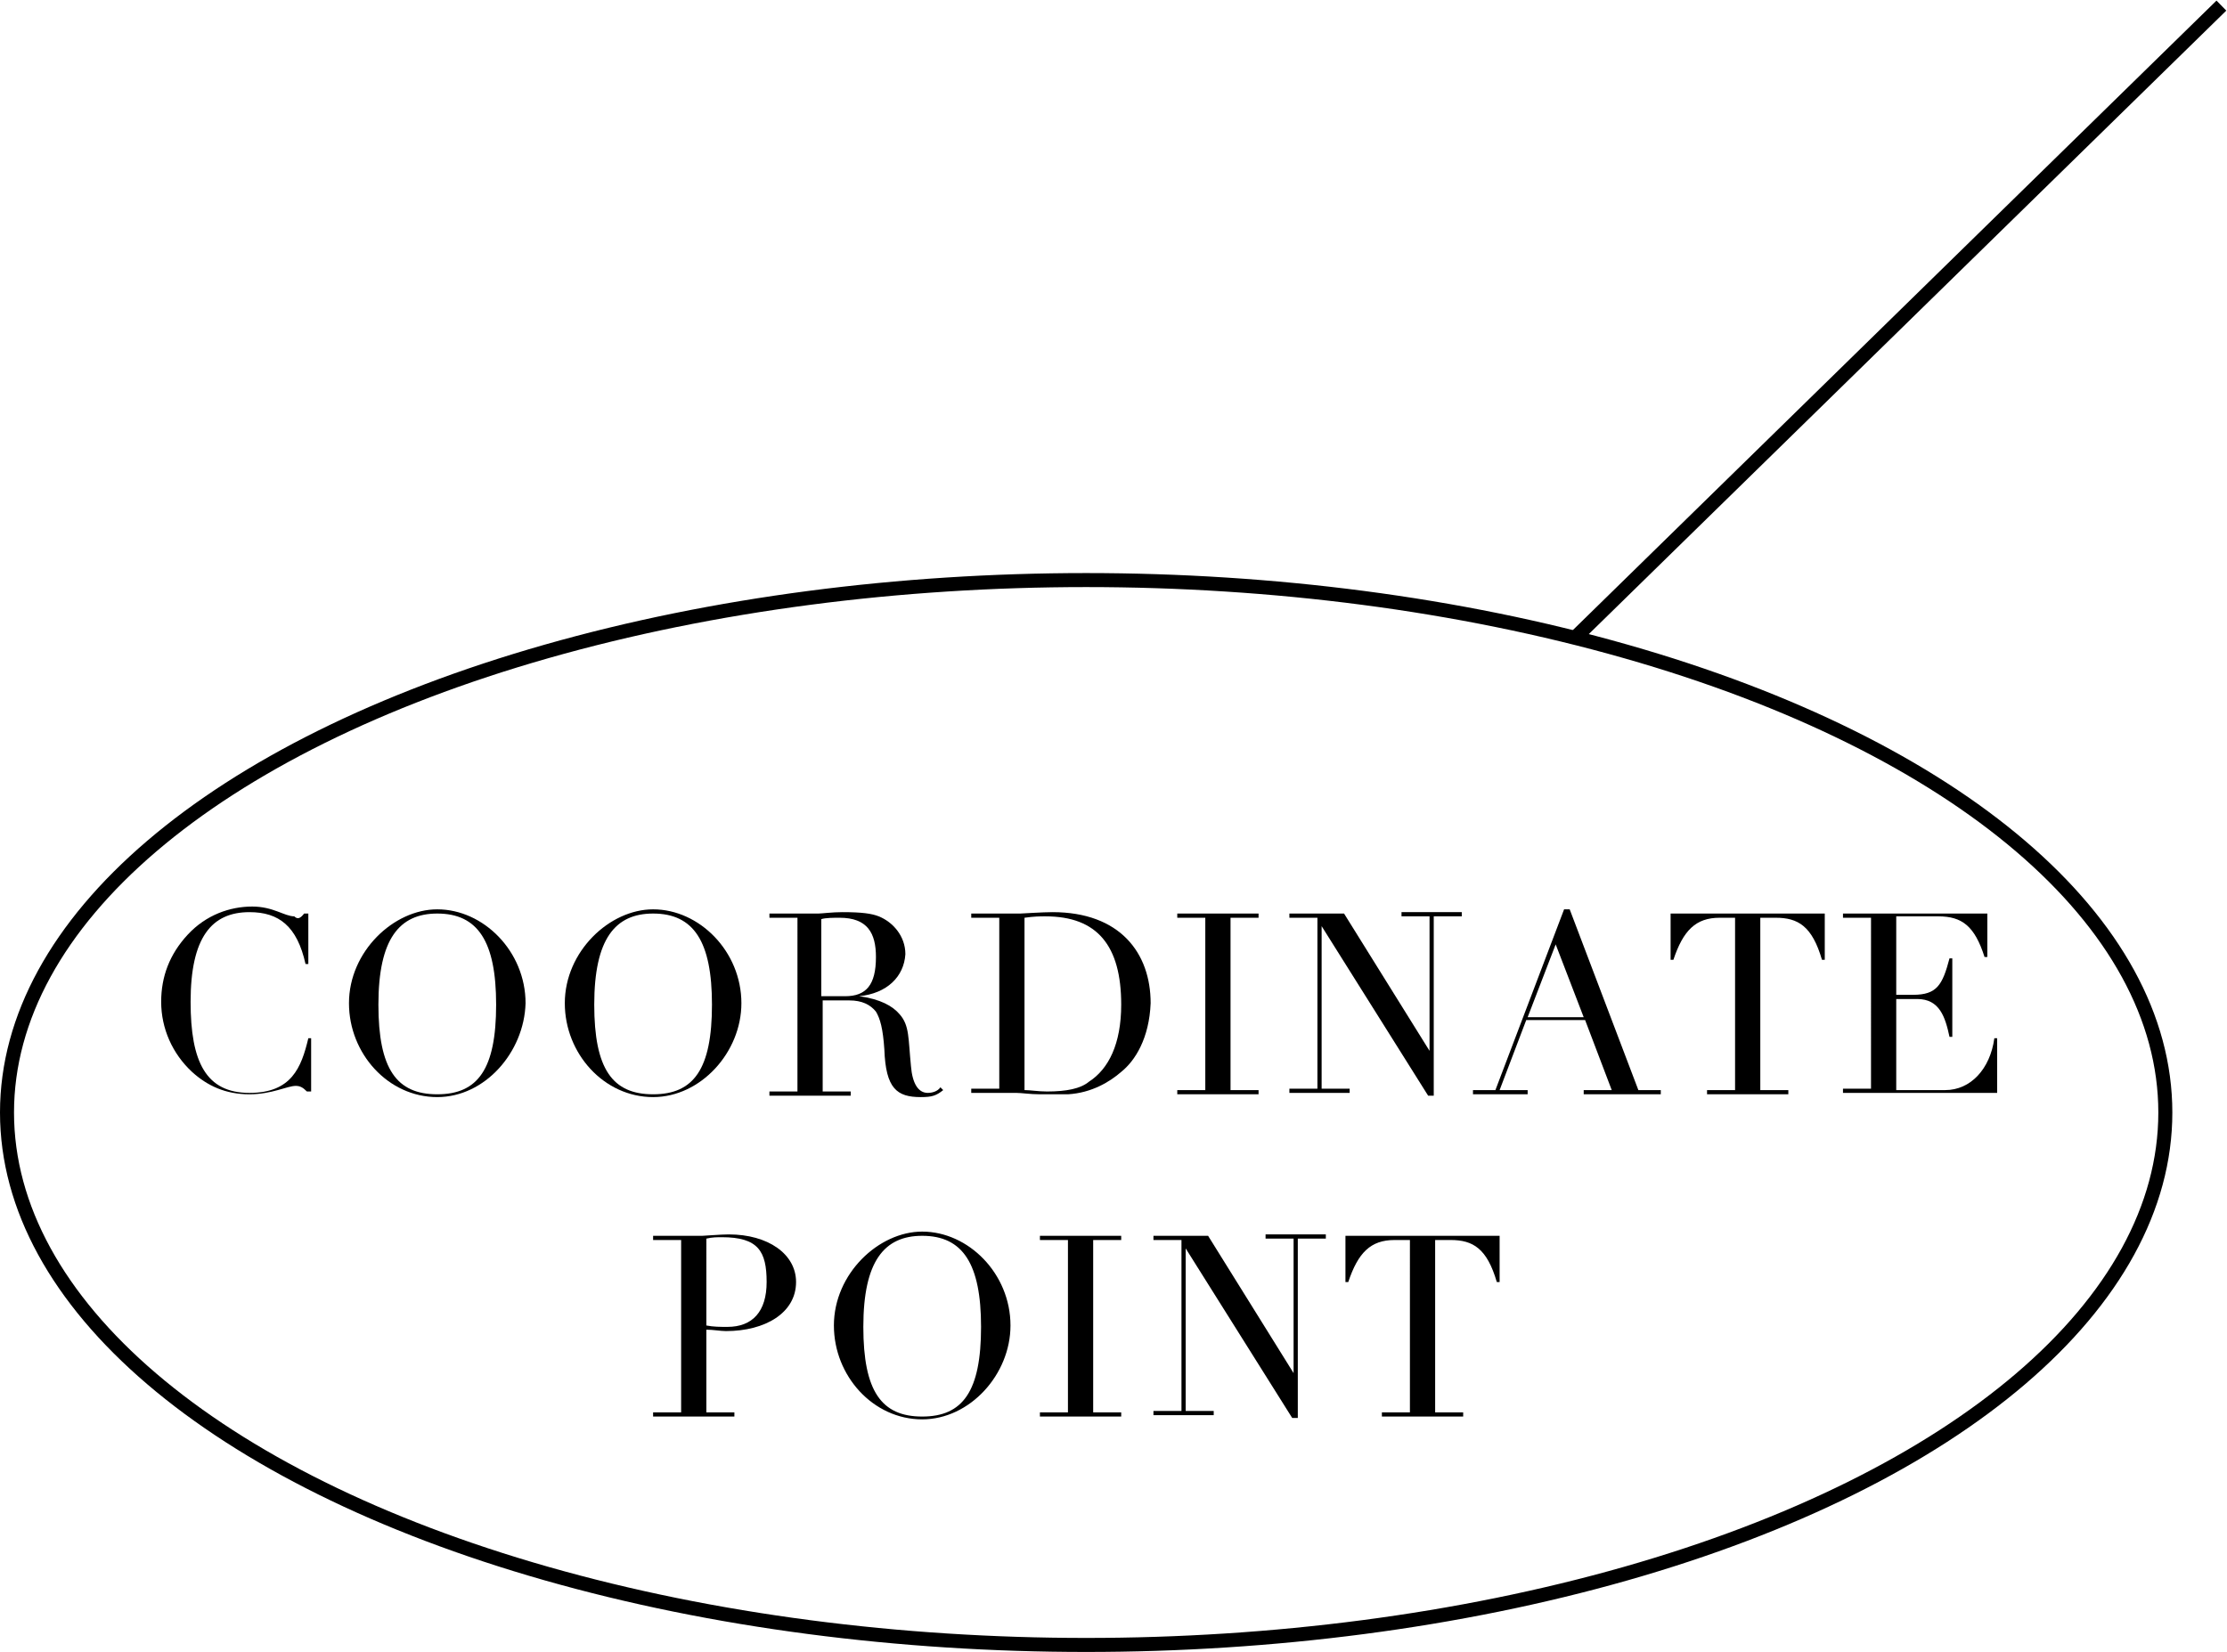 <?xml version="1.0" encoding="utf-8"?>
<!-- Generator: Adobe Illustrator 28.3.0, SVG Export Plug-In . SVG Version: 6.00 Build 0)  -->
<svg version="1.1" id="txt" xmlns="http://www.w3.org/2000/svg" xmlns:xlink="http://www.w3.org/1999/xlink" x="0px" y="0px"
	 viewBox="0 0 158.9 117.9" style="enable-background:new 0 0 158.9 117.9;" xml:space="preserve">
<style type="text/css">
	.st0{fill:none;stroke:#000000;stroke-miterlimit:10;}
	.st1{enable-background:new    ;}
</style>
<line class="st0" x1="158.5" y1="0.4" x2="112.5" y2="45.4"/>
<g>
	<g class="st1">
		<path d="M21.7,65.2h0.3v3.6h-0.2c-0.6-2.7-1.9-3.7-4-3.7c-2.7,0-4.2,1.8-4.2,6.4c0,4.3,1.1,6.5,4.2,6.5c3,0,3.7-1.8,4.2-3.9h0.2
			v3.8h-0.3c-0.3-0.3-0.5-0.4-0.8-0.4c-0.6,0-1.7,0.6-3.3,0.6c-1.7,0-3-0.6-4.1-1.6c-1.4-1.3-2.2-3.1-2.2-5c0-1.8,0.6-3.4,1.9-4.8
			c1.3-1.4,3-2,4.6-2c1.5,0,2.3,0.7,3,0.7C21.2,65.6,21.4,65.6,21.7,65.2z"/>
	</g>
	<g class="st1">
		<path d="M31.2,78.3c-3.5,0-6.3-3.1-6.3-6.7c0-3.7,3.2-6.7,6.3-6.7c3.3,0,6.3,3,6.3,6.7C37.4,75.1,34.6,78.3,31.2,78.3z M35.4,71.7
			c0-4.5-1.3-6.5-4.2-6.5c-2.7,0-4.2,1.8-4.2,6.5c0,4.6,1.3,6.4,4.2,6.4S35.4,76.3,35.4,71.7z"/>
	</g>
	<g class="st1">
		<path d="M46.6,78.3c-3.5,0-6.3-3.1-6.3-6.7c0-3.7,3.2-6.7,6.3-6.7c3.3,0,6.3,3,6.3,6.7C52.9,75.1,50,78.3,46.6,78.3z M50.8,71.7
			c0-4.5-1.3-6.5-4.2-6.5c-2.7,0-4.2,1.8-4.2,6.5c0,4.6,1.3,6.4,4.2,6.4S50.8,76.3,50.8,71.7z"/>
	</g>
	<g class="st1">
		<path d="M61.3,71.1L61.3,71.1c1.5,0.2,2.4,0.7,2.9,1.3c0.7,0.8,0.6,1.7,0.8,3.7c0.1,1.2,0.5,1.9,1.2,1.9c0.3,0,0.7-0.1,0.9-0.4
			l0.2,0.2c-0.5,0.4-0.8,0.5-1.6,0.5c-1.7,0-2.5-0.6-2.6-3.4c-0.1-1.5-0.3-2.2-0.6-2.7c-0.4-0.5-1-0.8-1.9-0.8h-1.9v6.5h2v0.3h-5.8
			v-0.3h2V65.5h-2v-0.3h3.5c0.2,0,1-0.1,1.7-0.1c1.4,0,2.1,0.1,2.6,0.3c1,0.4,1.9,1.4,1.9,2.7C64.5,69.7,63.3,70.9,61.3,71.1z
			 M58.6,71.1h1.7c1.5,0,2.2-0.8,2.2-2.8c0-1.7-0.6-2.8-2.6-2.8c-0.4,0-1,0-1.3,0.1V71.1z"/>
	</g>
	<g class="st1">
		<path d="M80,76.5c-0.8,0.7-2.1,1.5-3.8,1.6c-0.7,0-1,0-1.3,0s-0.5,0-0.7,0c-0.7,0-1.3-0.1-1.7-0.1h-3.2v-0.3h2V65.5h-2v-0.3h3.5
			c0.1,0,1.6-0.1,2.3-0.1c4.8,0,7,2.9,7,6.5C82,74.1,81,75.7,80,76.5z M73.1,77.8c0.4,0,1,0.1,1.6,0.1c1.4,0,2.4-0.2,3-0.7
			c1.4-0.9,2.3-2.7,2.3-5.5c0-4.2-1.7-6.3-5.4-6.3c-0.4,0-0.8,0-1.5,0.1V77.8z"/>
	</g>
	<g class="st1">
		<path d="M89.8,65.2v0.3h-2v12.3h2v0.3H84v-0.3h2V65.5h-2v-0.3H89.8z"/>
	</g>
	<g class="st1">
		<path d="M95.9,65.2l6.1,9.8h0v-9.6h-2v-0.3h4.3v0.3h-2v12.8h-0.4l-7.6-12.1h0v11.6h2v0.3H92v-0.3h2V65.5h-2v-0.3H95.9z"/>
	</g>
	<g class="st1">
		<path d="M111.6,64.9h0.4l4.9,12.9h1.6v0.3H113v-0.3h2l-1.9-5h-4.2l-1.9,5h2v0.3h-3.9v-0.3h1.6L111.6,64.9z M109,72.6h4l-2-5.2
			L109,72.6z"/>
	</g>
	<g class="st1">
		<path d="M130.2,65.2v3.3H130c-0.7-2.4-1.7-3-3.3-3h-1.1v12.3h2v0.3h-5.8v-0.3h2V65.5h-1.1c-1.7,0-2.6,0.9-3.3,3h-0.2v-3.3H130.2z"
			/>
	</g>
	<g class="st1">
		<path d="M141.8,65.2v3.1h-0.2c-0.7-2.2-1.6-2.9-3.3-2.9h-3v5.6h1.2c1.7,0,2.1-0.7,2.6-2.6h0.2V74h-0.2c-0.3-1.4-0.7-2.7-2.3-2.7
			h-1.5v6.5h3.5c1.8,0,3.2-1.5,3.5-3.7h0.2v3.9h-11v-0.3h2V65.5h-2v-0.3H141.8z"/>
	</g>
	<g class="st1">
		<path d="M51.8,95c-0.4,0-0.9-0.1-1.4-0.1v5.9h2v0.3h-5.8v-0.3h2V88.5h-2v-0.3h3.5c0.2,0,1.3-0.1,1.9-0.1c2.8,0,4.8,1.4,4.8,3.4
			C56.8,93.7,54.6,95,51.8,95z M50.4,94.6c0.5,0.1,1,0.1,1.5,0.1c1.8,0,2.8-1.1,2.8-3.2c0-2.2-0.6-3.2-3.2-3.2c-0.3,0-0.7,0-1.1,0.1
			V94.6z"/>
	</g>
	<g class="st1">
		<path d="M65.8,101.3c-3.5,0-6.3-3.1-6.3-6.7c0-3.7,3.2-6.7,6.3-6.7c3.3,0,6.3,3,6.3,6.7C72.1,98.1,69.2,101.3,65.8,101.3z
			 M70,94.7c0-4.5-1.3-6.5-4.2-6.5c-2.7,0-4.2,1.8-4.2,6.5c0,4.6,1.3,6.4,4.2,6.4S70,99.3,70,94.7z"/>
	</g>
	<g class="st1">
		<path d="M80,88.2v0.3h-2v12.3h2v0.3h-5.8v-0.3h2V88.5h-2v-0.3H80z"/>
	</g>
	<g class="st1">
		<path d="M86.2,88.2l6.1,9.8h0v-9.6h-2v-0.3h4.3v0.3h-2v12.8h-0.4l-7.6-12.1h0v11.6h2v0.3h-4.3v-0.3h2V88.5h-2v-0.3H86.2z"/>
	</g>
	<g class="st1">
		<path d="M107,88.2v3.3h-0.2c-0.7-2.4-1.7-3-3.3-3h-1.1v12.3h2v0.3h-5.8v-0.3h2V88.5h-1.1c-1.7,0-2.6,0.9-3.3,3H96v-3.3H107z"/>
	</g>
	<ellipse class="st0" cx="77.5" cy="79.4" rx="77" ry="38"/>
</g>
</svg>
